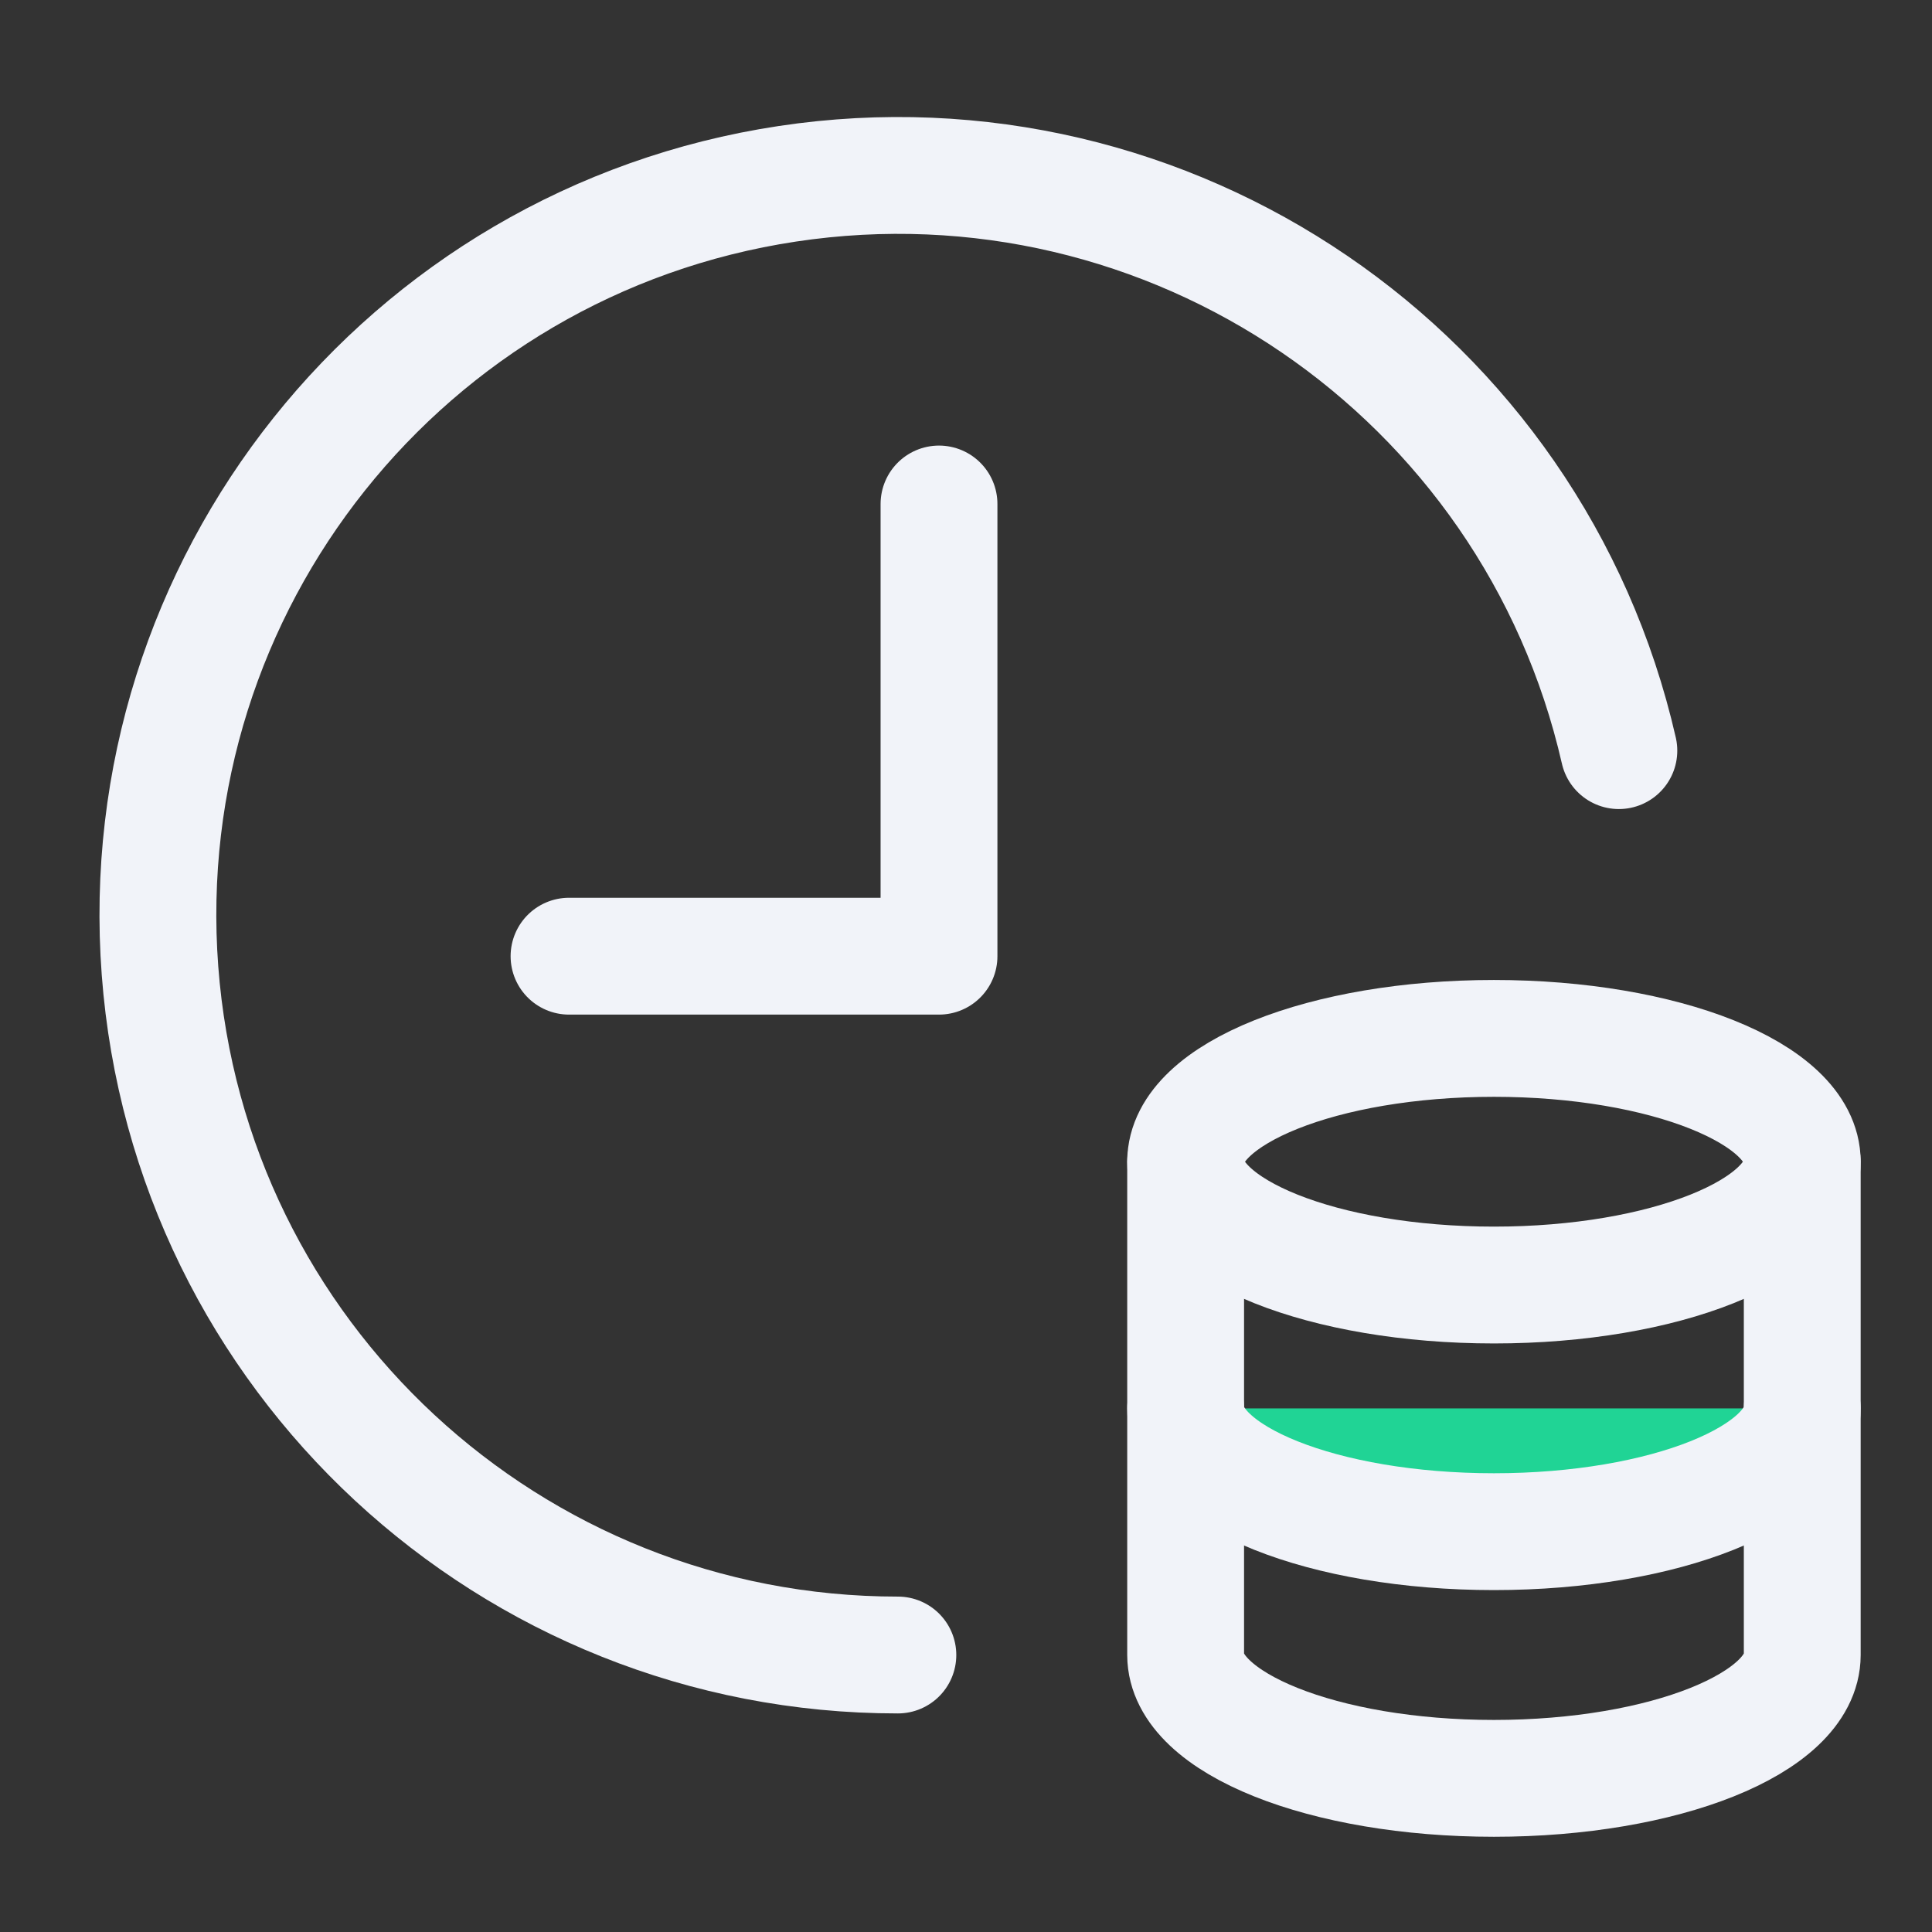 <svg width="38" height="38" viewBox="0 0 38 38" fill="none" xmlns="http://www.w3.org/2000/svg">
<rect x="0" y="0" width="38" height="38" fill="#333333" stroke="none"/>
<g clip-path="url(#clip0_3311_20523)">
<path d="M11.192 18.807H18.469V9.913" stroke="#F1F3F9" stroke-width="2.298" stroke-linecap="round" stroke-linejoin="round"/>
<path d="M35.448 27.701V22.849C35.448 21.508 32.731 20.424 29.384 20.424C26.037 20.424 23.322 21.51 23.32 22.849V32.552C23.322 33.891 26.035 34.978 29.384 34.978C32.733 34.978 35.447 33.891 35.448 32.552V22.849" stroke="#F1F3F9" stroke-width="2.298" stroke-linecap="round" stroke-linejoin="round"/>
<path d="M23.32 22.85C23.32 24.189 26.035 25.275 29.385 25.275C32.734 25.275 35.448 24.189 35.448 22.85" stroke="#F1F3F9" stroke-width="2.298" stroke-linecap="round" stroke-linejoin="round"/>
<path fill-rule="evenodd" clip-rule="evenodd" d="M23.32 27.701C23.32 29.04 26.035 30.126 29.384 30.126C32.733 30.126 35.448 29.04 35.448 27.701" fill="#20D495"/>
<path d="M23.32 27.701C23.32 29.04 26.035 30.126 29.384 30.126C32.733 30.126 35.448 29.04 35.448 27.701" stroke="#F1F3F9" stroke-width="2.298" stroke-linecap="round" stroke-linejoin="round"/>
<path d="M31.841 14.764C30.146 7.341 23.015 2.479 15.486 3.615C7.957 4.751 2.577 11.499 3.147 19.092C3.718 26.685 10.046 32.554 17.66 32.552" stroke="#F1F3F9" stroke-width="2.298" stroke-linecap="round" stroke-linejoin="round"/>
</g>
<defs>
<clipPath id="clip0_3311_20523">
<rect width="38" height="38" fill="white"/>
</clipPath>
</defs>
</svg>
